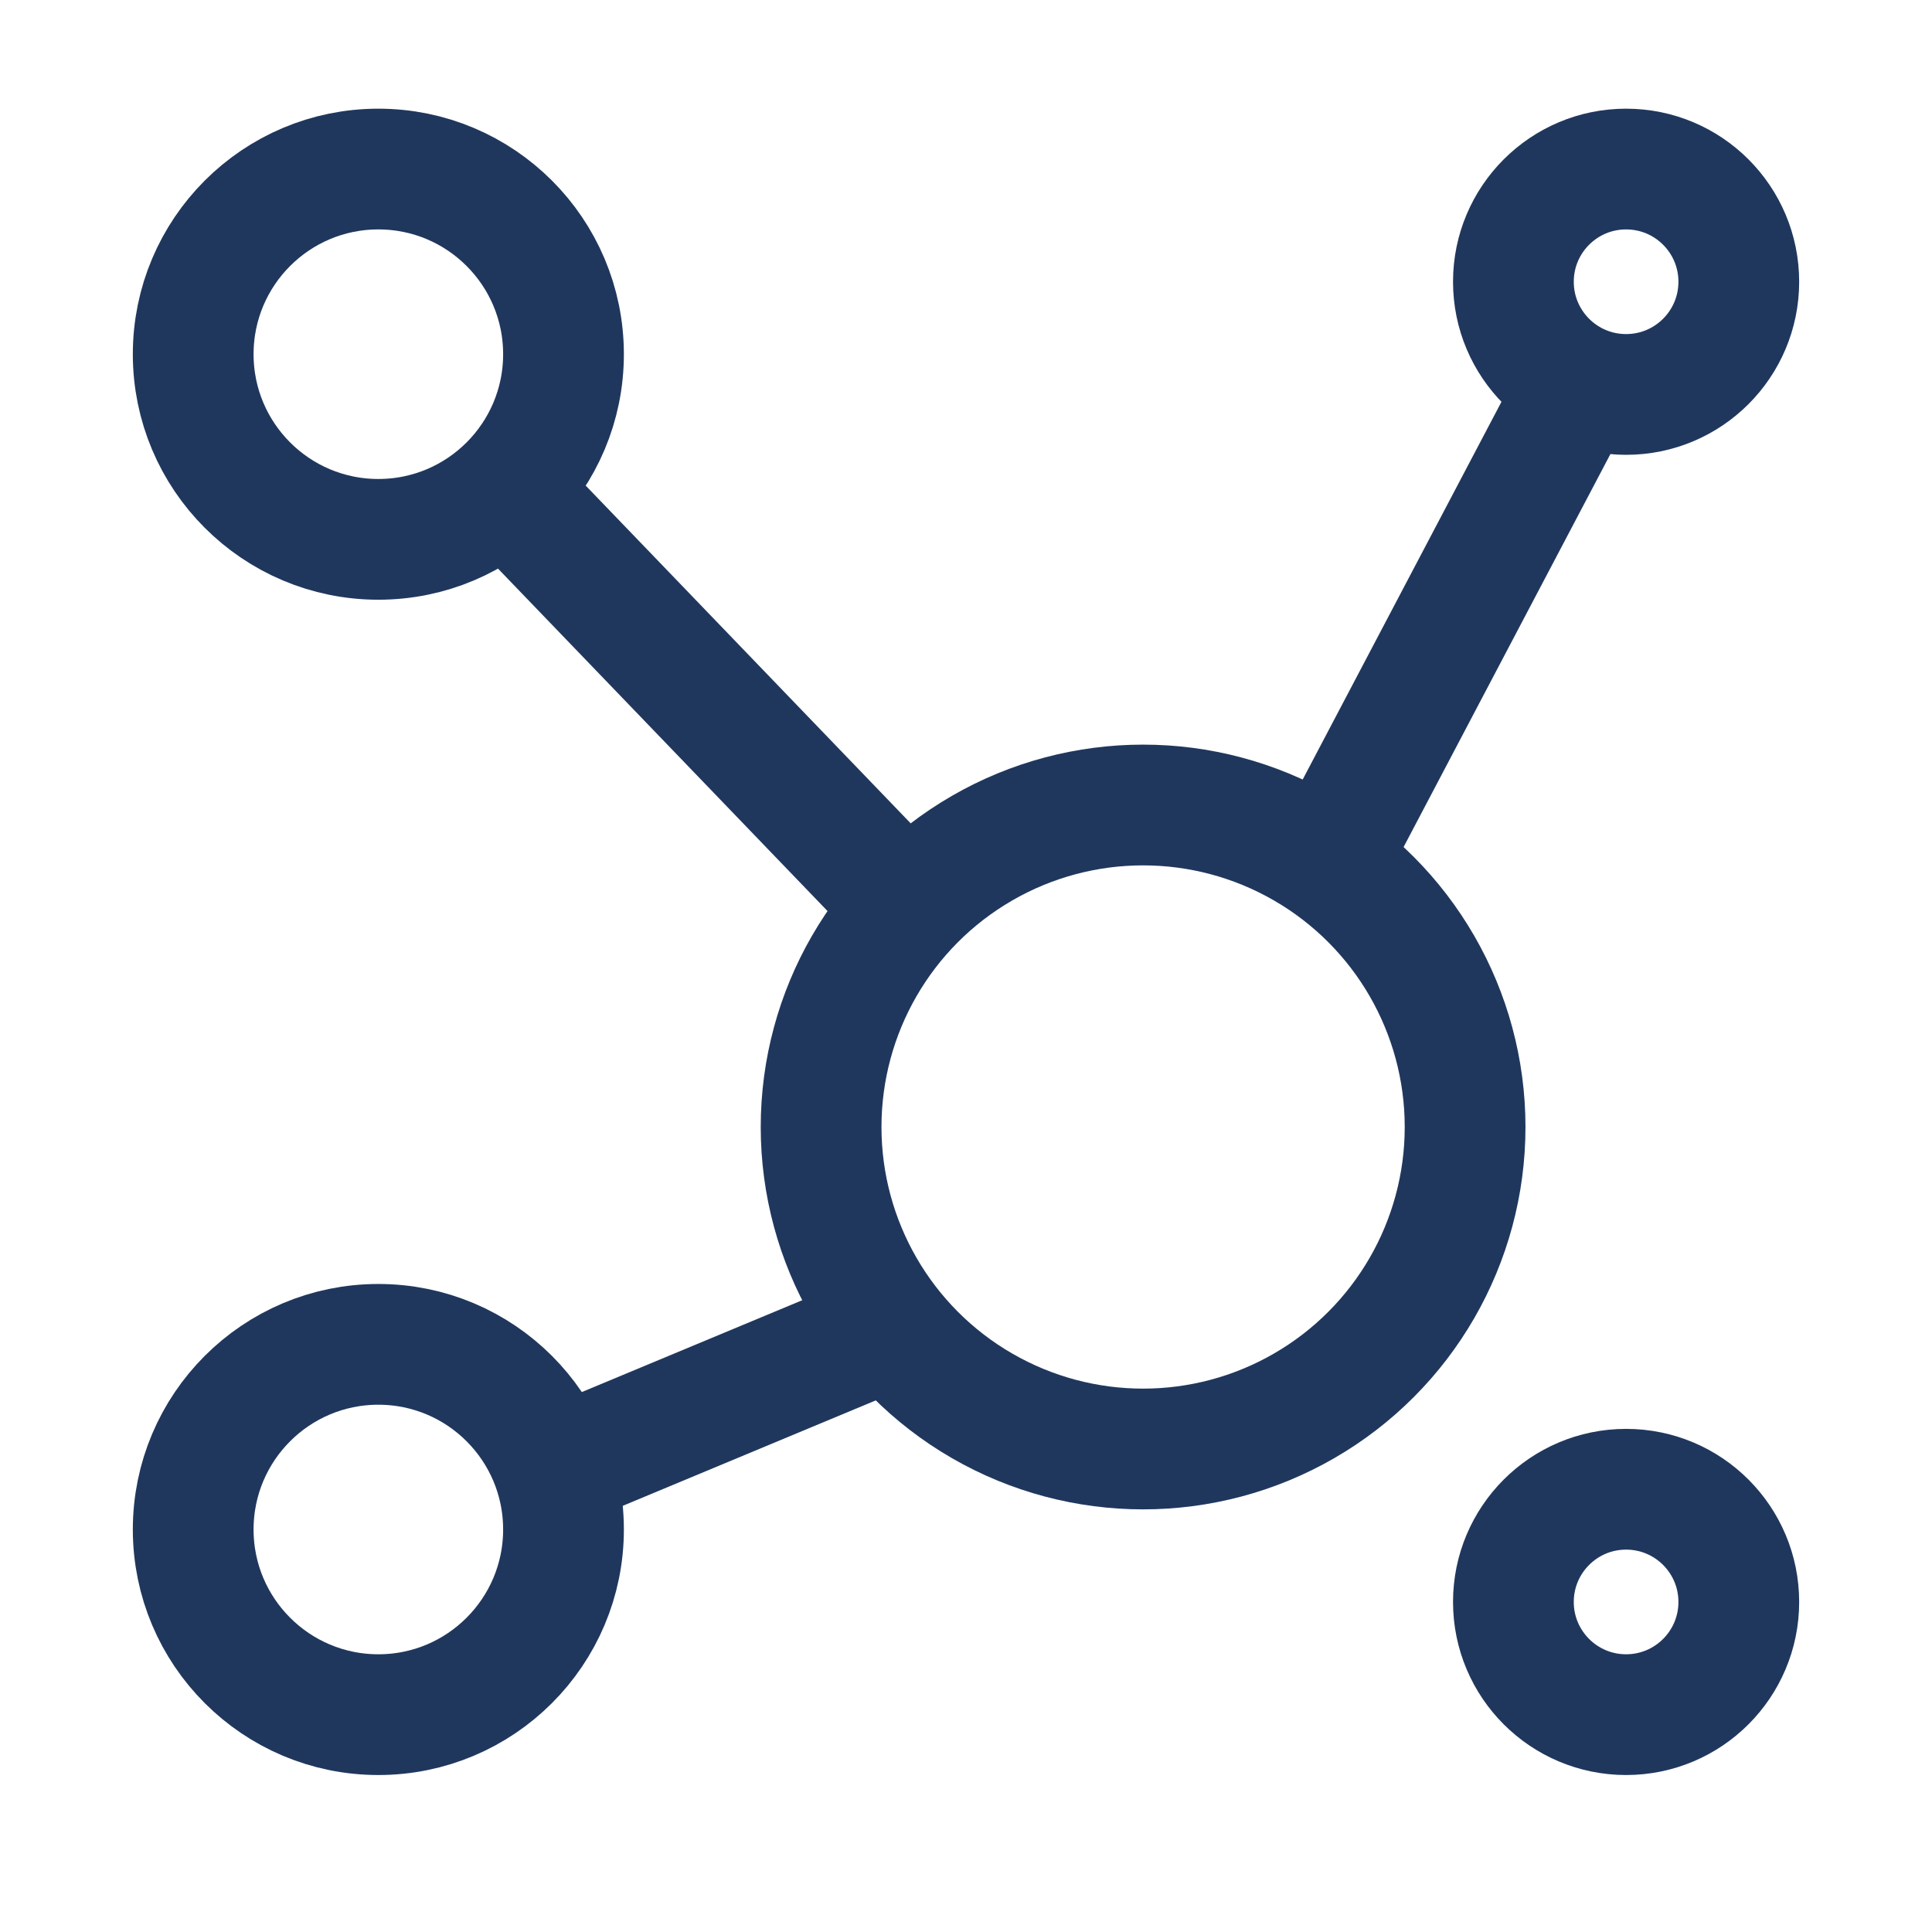 <?xml version="1.0" encoding="UTF-8"?>
<svg id="Layer_1" xmlns="http://www.w3.org/2000/svg" version="1.1" viewBox="0 0 24 24">
  <!-- Generator: Adobe Illustrator 29.5.1, SVG Export Plug-In . SVG Version: 2.1.0 Build 141)  -->
  <defs>
    <style>
      .st0 {
        fill: none;
        stroke: #20375d;
        stroke-miterlimit: 10;
        stroke-width: 1.5px;
      }
    </style>
  </defs>
  <circle class="st0" cx="4.7" cy="4.4" r="2.3"/>
  <circle class="st0" cx="4.7" cy="19" r="2.3"/>
  <circle class="st0" cx="20.2" cy="3.5" r="1.4"/>
  <circle class="st0" cx="20.2" cy="19.9" r="1.4"/>
  <circle class="st0" cx="14.2" cy="14" r="4"/>
  <line class="st0" x1="6.3" y1="6.1" x2="11.4" y2="11.4"/>
  <line class="st0" x1="7" y1="18.2" x2="10.6" y2="16.7"/>
  <line class="st0" x1="19.6" y1="4.8" x2="16.6" y2="10.5"/>
</svg>